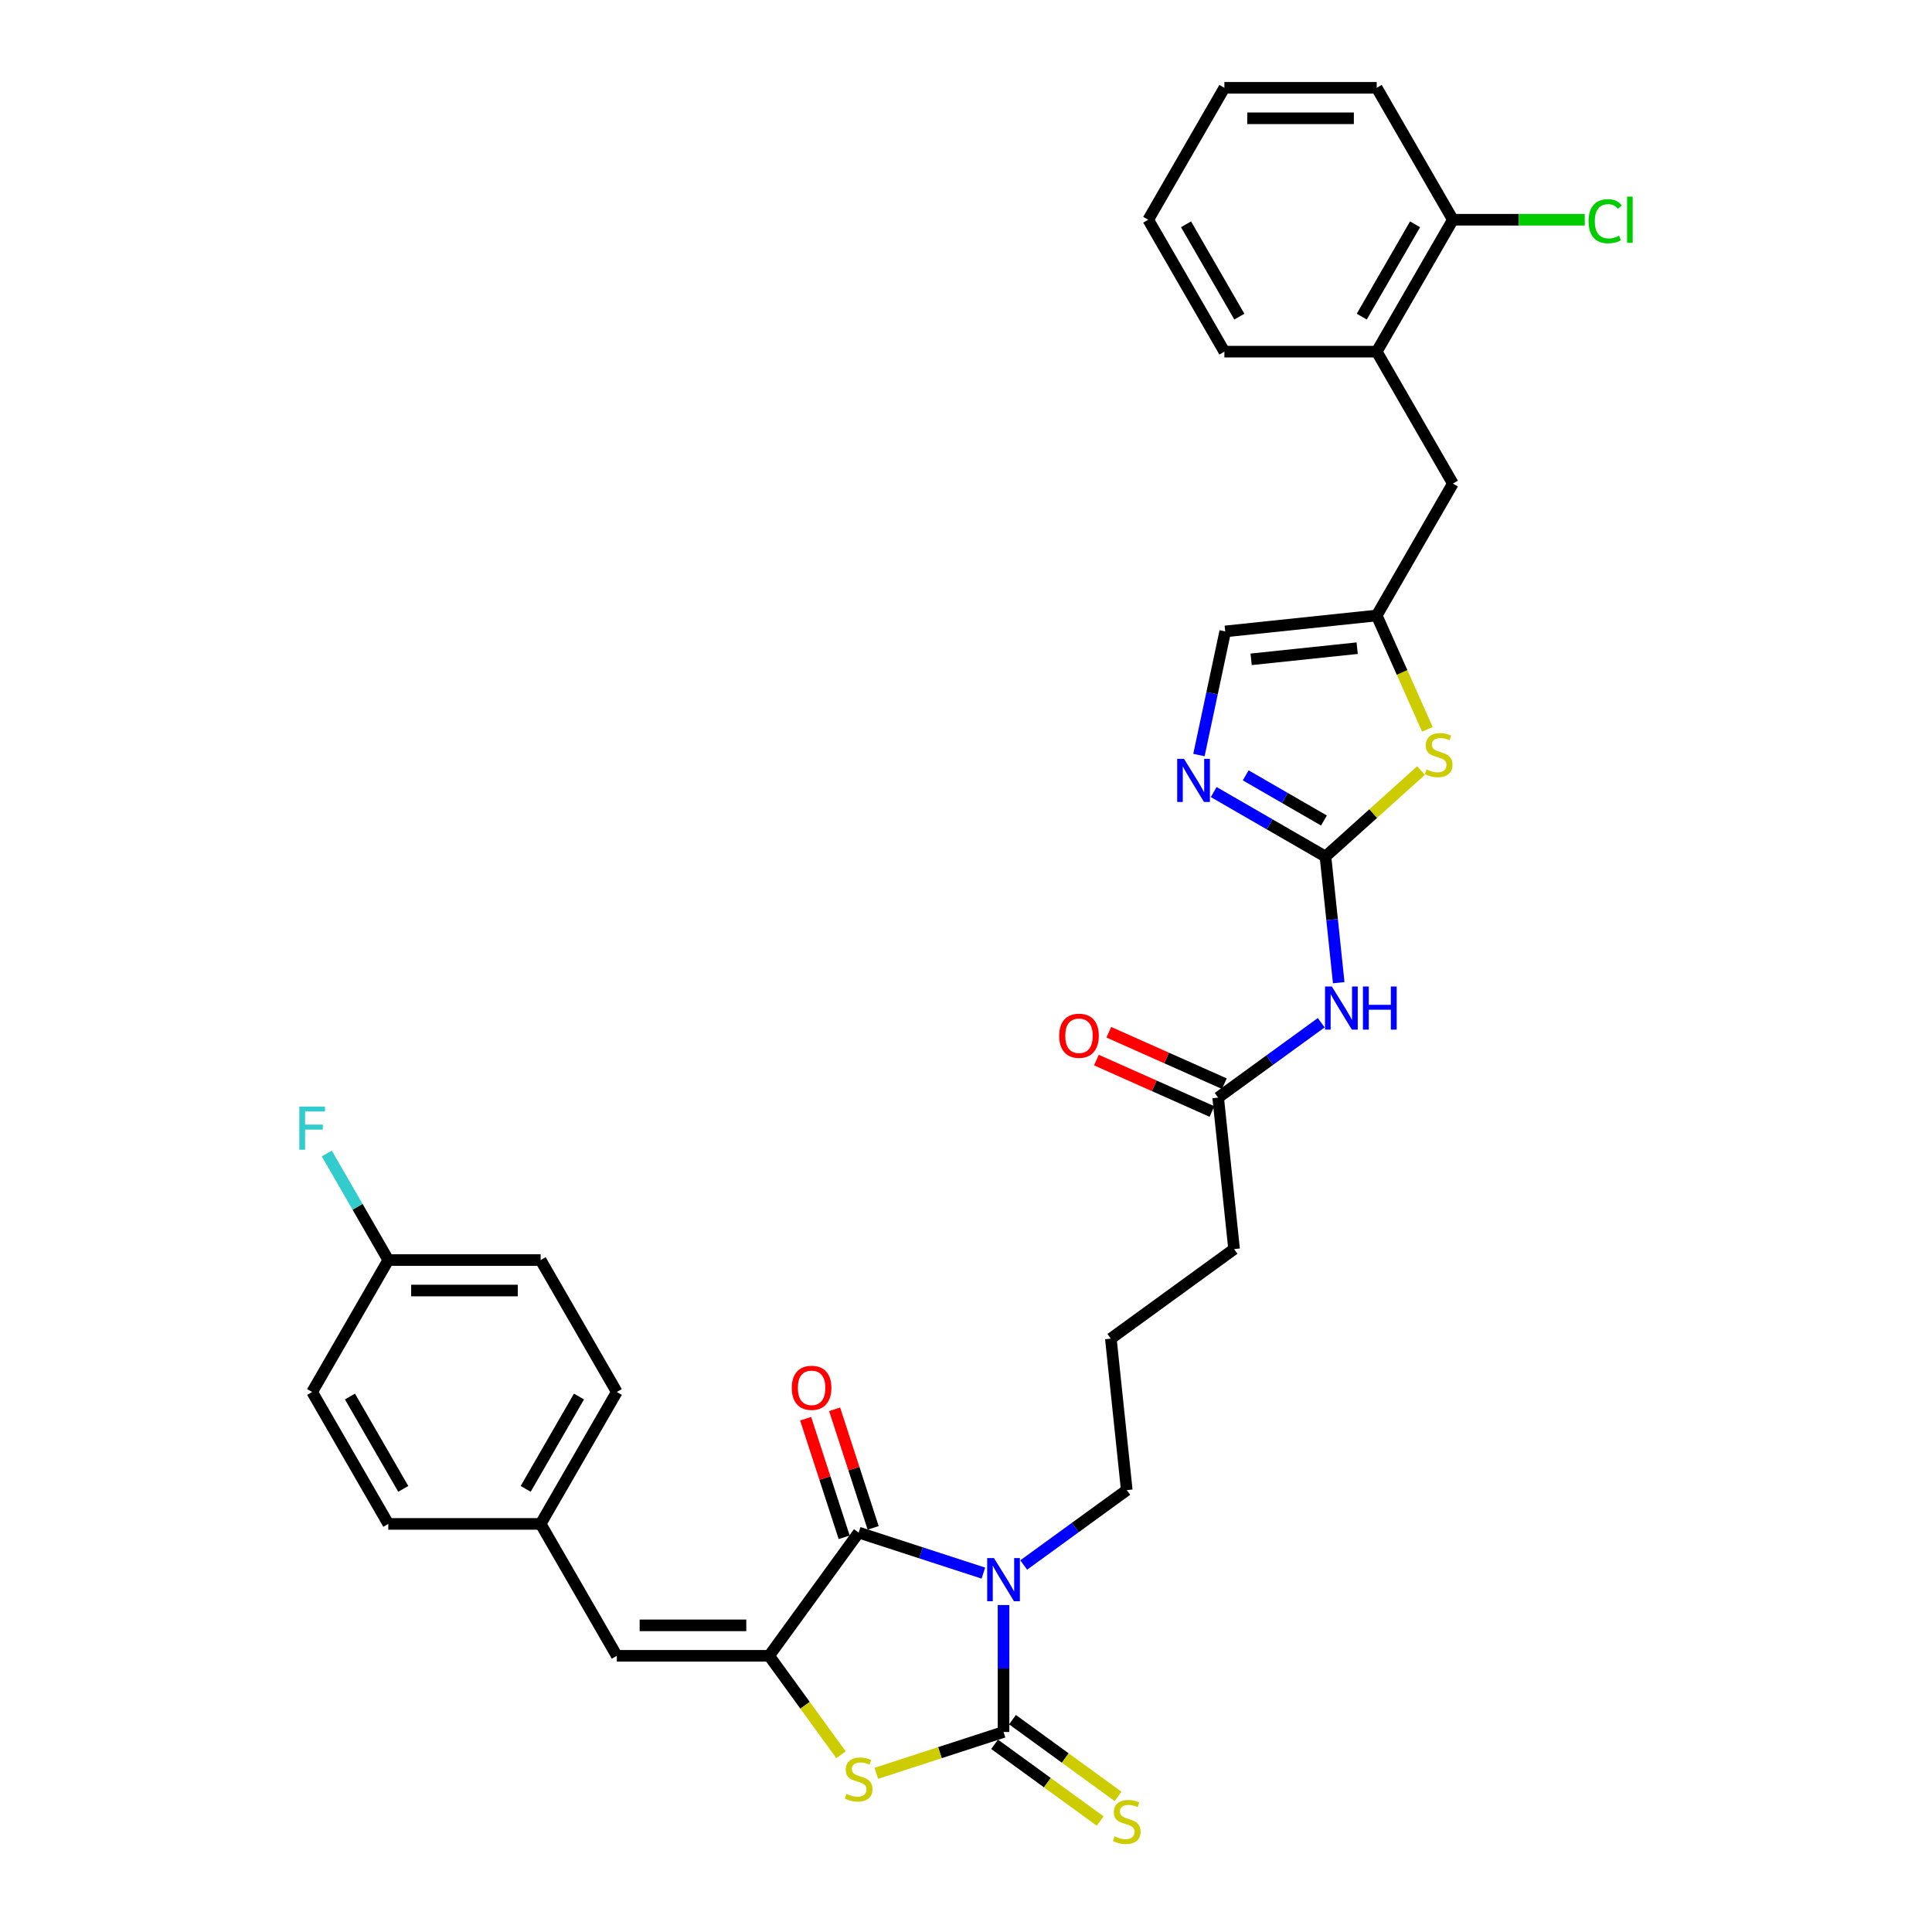<?xml version='1.0' encoding='iso-8859-1'?>
<svg version='1.1' baseProfile='full'
              xmlns='http://www.w3.org/2000/svg'
                      xmlns:rdkit='http://www.rdkit.org/xml'
                      xmlns:xlink='http://www.w3.org/1999/xlink'
                  xml:space='preserve'
width='1000px' height='1000px' viewBox='0 0 1000 1000'>
<!-- END OF HEADER -->
<rect style='opacity:1.0;fill:#FFFFFF;stroke:none' width='1000' height='1000' x='0' y='0'> </rect>
<path class='bond-0' d='M 519.426,830.762 L 519.426,863.616' style='fill:none;fill-rule:evenodd;stroke:#0000FF;stroke-width:6px;stroke-linecap:butt;stroke-linejoin:miter;stroke-opacity:1' />
<path class='bond-0' d='M 519.426,863.616 L 519.426,896.47' style='fill:none;fill-rule:evenodd;stroke:#000000;stroke-width:6px;stroke-linecap:butt;stroke-linejoin:miter;stroke-opacity:1' />
<path class='bond-1' d='M 508.987,814.235 L 476.714,803.749' style='fill:none;fill-rule:evenodd;stroke:#0000FF;stroke-width:6px;stroke-linecap:butt;stroke-linejoin:miter;stroke-opacity:1' />
<path class='bond-1' d='M 476.714,803.749 L 444.441,793.262' style='fill:none;fill-rule:evenodd;stroke:#000000;stroke-width:6px;stroke-linecap:butt;stroke-linejoin:miter;stroke-opacity:1' />
<path class='bond-18' d='M 529.865,810.042 L 556.538,790.663' style='fill:none;fill-rule:evenodd;stroke:#0000FF;stroke-width:6px;stroke-linecap:butt;stroke-linejoin:miter;stroke-opacity:1' />
<path class='bond-18' d='M 556.538,790.663 L 583.212,771.283' style='fill:none;fill-rule:evenodd;stroke:#000000;stroke-width:6px;stroke-linecap:butt;stroke-linejoin:miter;stroke-opacity:1' />
<path class='bond-3' d='M 519.426,896.47 L 486.498,907.169' style='fill:none;fill-rule:evenodd;stroke:#000000;stroke-width:6px;stroke-linecap:butt;stroke-linejoin:miter;stroke-opacity:1' />
<path class='bond-3' d='M 486.498,907.169 L 453.571,917.868' style='fill:none;fill-rule:evenodd;stroke:#CCCC00;stroke-width:6px;stroke-linecap:butt;stroke-linejoin:miter;stroke-opacity:1' />
<path class='bond-11' d='M 514.792,902.849 L 542.119,922.704' style='fill:none;fill-rule:evenodd;stroke:#000000;stroke-width:6px;stroke-linecap:butt;stroke-linejoin:miter;stroke-opacity:1' />
<path class='bond-11' d='M 542.119,922.704 L 569.447,942.559' style='fill:none;fill-rule:evenodd;stroke:#CCCC00;stroke-width:6px;stroke-linecap:butt;stroke-linejoin:miter;stroke-opacity:1' />
<path class='bond-11' d='M 524.06,890.092 L 551.388,909.947' style='fill:none;fill-rule:evenodd;stroke:#000000;stroke-width:6px;stroke-linecap:butt;stroke-linejoin:miter;stroke-opacity:1' />
<path class='bond-11' d='M 551.388,909.947 L 578.716,929.801' style='fill:none;fill-rule:evenodd;stroke:#CCCC00;stroke-width:6px;stroke-linecap:butt;stroke-linejoin:miter;stroke-opacity:1' />
<path class='bond-2' d='M 444.441,793.262 L 398.098,857.048' style='fill:none;fill-rule:evenodd;stroke:#000000;stroke-width:6px;stroke-linecap:butt;stroke-linejoin:miter;stroke-opacity:1' />
<path class='bond-14' d='M 451.939,790.826 L 441.968,760.138' style='fill:none;fill-rule:evenodd;stroke:#000000;stroke-width:6px;stroke-linecap:butt;stroke-linejoin:miter;stroke-opacity:1' />
<path class='bond-14' d='M 441.968,760.138 L 431.997,729.45' style='fill:none;fill-rule:evenodd;stroke:#FF0000;stroke-width:6px;stroke-linecap:butt;stroke-linejoin:miter;stroke-opacity:1' />
<path class='bond-14' d='M 436.942,795.699 L 426.971,765.011' style='fill:none;fill-rule:evenodd;stroke:#000000;stroke-width:6px;stroke-linecap:butt;stroke-linejoin:miter;stroke-opacity:1' />
<path class='bond-14' d='M 426.971,765.011 L 417,734.322' style='fill:none;fill-rule:evenodd;stroke:#FF0000;stroke-width:6px;stroke-linecap:butt;stroke-linejoin:miter;stroke-opacity:1' />
<path class='bond-8' d='M 398.098,857.048 L 319.254,857.048' style='fill:none;fill-rule:evenodd;stroke:#000000;stroke-width:6px;stroke-linecap:butt;stroke-linejoin:miter;stroke-opacity:1' />
<path class='bond-8' d='M 386.271,841.28 L 331.081,841.28' style='fill:none;fill-rule:evenodd;stroke:#000000;stroke-width:6px;stroke-linecap:butt;stroke-linejoin:miter;stroke-opacity:1' />
<path class='bond-33' d='M 398.098,857.048 L 416.704,882.658' style='fill:none;fill-rule:evenodd;stroke:#000000;stroke-width:6px;stroke-linecap:butt;stroke-linejoin:miter;stroke-opacity:1' />
<path class='bond-33' d='M 416.704,882.658 L 435.311,908.268' style='fill:none;fill-rule:evenodd;stroke:#CCCC00;stroke-width:6px;stroke-linecap:butt;stroke-linejoin:miter;stroke-opacity:1' />
<path class='bond-4' d='M 686.059,443.361 L 689.49,476' style='fill:none;fill-rule:evenodd;stroke:#000000;stroke-width:6px;stroke-linecap:butt;stroke-linejoin:miter;stroke-opacity:1' />
<path class='bond-4' d='M 689.49,476 L 692.92,508.638' style='fill:none;fill-rule:evenodd;stroke:#0000FF;stroke-width:6px;stroke-linecap:butt;stroke-linejoin:miter;stroke-opacity:1' />
<path class='bond-5' d='M 686.059,443.361 L 657.139,426.664' style='fill:none;fill-rule:evenodd;stroke:#000000;stroke-width:6px;stroke-linecap:butt;stroke-linejoin:miter;stroke-opacity:1' />
<path class='bond-5' d='M 657.139,426.664 L 628.218,409.966' style='fill:none;fill-rule:evenodd;stroke:#0000FF;stroke-width:6px;stroke-linecap:butt;stroke-linejoin:miter;stroke-opacity:1' />
<path class='bond-5' d='M 685.268,424.696 L 665.023,413.008' style='fill:none;fill-rule:evenodd;stroke:#000000;stroke-width:6px;stroke-linecap:butt;stroke-linejoin:miter;stroke-opacity:1' />
<path class='bond-5' d='M 665.023,413.008 L 644.778,401.32' style='fill:none;fill-rule:evenodd;stroke:#0000FF;stroke-width:6px;stroke-linecap:butt;stroke-linejoin:miter;stroke-opacity:1' />
<path class='bond-7' d='M 686.059,443.361 L 710.791,421.093' style='fill:none;fill-rule:evenodd;stroke:#000000;stroke-width:6px;stroke-linecap:butt;stroke-linejoin:miter;stroke-opacity:1' />
<path class='bond-7' d='M 710.791,421.093 L 735.522,398.825' style='fill:none;fill-rule:evenodd;stroke:#CCCC00;stroke-width:6px;stroke-linecap:butt;stroke-linejoin:miter;stroke-opacity:1' />
<path class='bond-10' d='M 620.571,390.804 L 627.371,358.811' style='fill:none;fill-rule:evenodd;stroke:#0000FF;stroke-width:6px;stroke-linecap:butt;stroke-linejoin:miter;stroke-opacity:1' />
<path class='bond-10' d='M 627.371,358.811 L 634.171,326.819' style='fill:none;fill-rule:evenodd;stroke:#000000;stroke-width:6px;stroke-linecap:butt;stroke-linejoin:miter;stroke-opacity:1' />
<path class='bond-6' d='M 683.862,529.358 L 657.188,548.737' style='fill:none;fill-rule:evenodd;stroke:#0000FF;stroke-width:6px;stroke-linecap:butt;stroke-linejoin:miter;stroke-opacity:1' />
<path class='bond-6' d='M 657.188,548.737 L 630.515,568.116' style='fill:none;fill-rule:evenodd;stroke:#000000;stroke-width:6px;stroke-linecap:butt;stroke-linejoin:miter;stroke-opacity:1' />
<path class='bond-9' d='M 738.818,377.501 L 725.7,348.039' style='fill:none;fill-rule:evenodd;stroke:#CCCC00;stroke-width:6px;stroke-linecap:butt;stroke-linejoin:miter;stroke-opacity:1' />
<path class='bond-9' d='M 725.7,348.039 L 712.583,318.577' style='fill:none;fill-rule:evenodd;stroke:#000000;stroke-width:6px;stroke-linecap:butt;stroke-linejoin:miter;stroke-opacity:1' />
<path class='bond-19' d='M 319.254,857.048 L 279.832,788.768' style='fill:none;fill-rule:evenodd;stroke:#000000;stroke-width:6px;stroke-linecap:butt;stroke-linejoin:miter;stroke-opacity:1' />
<path class='bond-15' d='M 712.583,318.577 L 752.005,250.297' style='fill:none;fill-rule:evenodd;stroke:#000000;stroke-width:6px;stroke-linecap:butt;stroke-linejoin:miter;stroke-opacity:1' />
<path class='bond-35' d='M 712.583,318.577 L 634.171,326.819' style='fill:none;fill-rule:evenodd;stroke:#000000;stroke-width:6px;stroke-linecap:butt;stroke-linejoin:miter;stroke-opacity:1' />
<path class='bond-35' d='M 702.47,335.496 L 647.581,341.265' style='fill:none;fill-rule:evenodd;stroke:#000000;stroke-width:6px;stroke-linecap:butt;stroke-linejoin:miter;stroke-opacity:1' />
<path class='bond-12' d='M 630.515,568.116 L 638.756,646.528' style='fill:none;fill-rule:evenodd;stroke:#000000;stroke-width:6px;stroke-linecap:butt;stroke-linejoin:miter;stroke-opacity:1' />
<path class='bond-17' d='M 633.722,560.914 L 603.818,547.6' style='fill:none;fill-rule:evenodd;stroke:#000000;stroke-width:6px;stroke-linecap:butt;stroke-linejoin:miter;stroke-opacity:1' />
<path class='bond-17' d='M 603.818,547.6 L 573.915,534.286' style='fill:none;fill-rule:evenodd;stroke:#FF0000;stroke-width:6px;stroke-linecap:butt;stroke-linejoin:miter;stroke-opacity:1' />
<path class='bond-17' d='M 627.308,575.319 L 597.405,562.005' style='fill:none;fill-rule:evenodd;stroke:#000000;stroke-width:6px;stroke-linecap:butt;stroke-linejoin:miter;stroke-opacity:1' />
<path class='bond-17' d='M 597.405,562.005 L 567.501,548.692' style='fill:none;fill-rule:evenodd;stroke:#FF0000;stroke-width:6px;stroke-linecap:butt;stroke-linejoin:miter;stroke-opacity:1' />
<path class='bond-13' d='M 712.583,182.016 L 752.005,250.297' style='fill:none;fill-rule:evenodd;stroke:#000000;stroke-width:6px;stroke-linecap:butt;stroke-linejoin:miter;stroke-opacity:1' />
<path class='bond-16' d='M 712.583,182.016 L 752.005,113.735' style='fill:none;fill-rule:evenodd;stroke:#000000;stroke-width:6px;stroke-linecap:butt;stroke-linejoin:miter;stroke-opacity:1' />
<path class='bond-16' d='M 704.84,163.889 L 732.436,116.093' style='fill:none;fill-rule:evenodd;stroke:#000000;stroke-width:6px;stroke-linecap:butt;stroke-linejoin:miter;stroke-opacity:1' />
<path class='bond-29' d='M 712.583,182.016 L 633.739,182.016' style='fill:none;fill-rule:evenodd;stroke:#000000;stroke-width:6px;stroke-linecap:butt;stroke-linejoin:miter;stroke-opacity:1' />
<path class='bond-21' d='M 752.005,113.735 L 786.136,113.735' style='fill:none;fill-rule:evenodd;stroke:#000000;stroke-width:6px;stroke-linecap:butt;stroke-linejoin:miter;stroke-opacity:1' />
<path class='bond-21' d='M 786.136,113.735 L 820.268,113.735' style='fill:none;fill-rule:evenodd;stroke:#00CC00;stroke-width:6px;stroke-linecap:butt;stroke-linejoin:miter;stroke-opacity:1' />
<path class='bond-30' d='M 752.005,113.735 L 712.583,45.455' style='fill:none;fill-rule:evenodd;stroke:#000000;stroke-width:6px;stroke-linecap:butt;stroke-linejoin:miter;stroke-opacity:1' />
<path class='bond-27' d='M 583.212,771.283 L 574.97,692.872' style='fill:none;fill-rule:evenodd;stroke:#000000;stroke-width:6px;stroke-linecap:butt;stroke-linejoin:miter;stroke-opacity:1' />
<path class='bond-23' d='M 279.832,788.768 L 200.988,788.768' style='fill:none;fill-rule:evenodd;stroke:#000000;stroke-width:6px;stroke-linecap:butt;stroke-linejoin:miter;stroke-opacity:1' />
<path class='bond-24' d='M 279.832,788.768 L 319.254,720.487' style='fill:none;fill-rule:evenodd;stroke:#000000;stroke-width:6px;stroke-linecap:butt;stroke-linejoin:miter;stroke-opacity:1' />
<path class='bond-24' d='M 272.089,770.641 L 299.685,722.845' style='fill:none;fill-rule:evenodd;stroke:#000000;stroke-width:6px;stroke-linecap:butt;stroke-linejoin:miter;stroke-opacity:1' />
<path class='bond-20' d='M 200.988,652.206 L 279.832,652.206' style='fill:none;fill-rule:evenodd;stroke:#000000;stroke-width:6px;stroke-linecap:butt;stroke-linejoin:miter;stroke-opacity:1' />
<path class='bond-20' d='M 212.815,667.975 L 268.006,667.975' style='fill:none;fill-rule:evenodd;stroke:#000000;stroke-width:6px;stroke-linecap:butt;stroke-linejoin:miter;stroke-opacity:1' />
<path class='bond-22' d='M 200.988,652.206 L 185.069,624.634' style='fill:none;fill-rule:evenodd;stroke:#000000;stroke-width:6px;stroke-linecap:butt;stroke-linejoin:miter;stroke-opacity:1' />
<path class='bond-22' d='M 185.069,624.634 L 169.15,597.061' style='fill:none;fill-rule:evenodd;stroke:#33CCCC;stroke-width:6px;stroke-linecap:butt;stroke-linejoin:miter;stroke-opacity:1' />
<path class='bond-34' d='M 200.988,652.206 L 161.567,720.487' style='fill:none;fill-rule:evenodd;stroke:#000000;stroke-width:6px;stroke-linecap:butt;stroke-linejoin:miter;stroke-opacity:1' />
<path class='bond-26' d='M 200.988,788.768 L 161.567,720.487' style='fill:none;fill-rule:evenodd;stroke:#000000;stroke-width:6px;stroke-linecap:butt;stroke-linejoin:miter;stroke-opacity:1' />
<path class='bond-26' d='M 208.731,770.641 L 181.136,722.845' style='fill:none;fill-rule:evenodd;stroke:#000000;stroke-width:6px;stroke-linecap:butt;stroke-linejoin:miter;stroke-opacity:1' />
<path class='bond-25' d='M 319.254,720.487 L 279.832,652.206' style='fill:none;fill-rule:evenodd;stroke:#000000;stroke-width:6px;stroke-linecap:butt;stroke-linejoin:miter;stroke-opacity:1' />
<path class='bond-28' d='M 574.97,692.872 L 638.756,646.528' style='fill:none;fill-rule:evenodd;stroke:#000000;stroke-width:6px;stroke-linecap:butt;stroke-linejoin:miter;stroke-opacity:1' />
<path class='bond-31' d='M 633.739,182.016 L 594.317,113.735' style='fill:none;fill-rule:evenodd;stroke:#000000;stroke-width:6px;stroke-linecap:butt;stroke-linejoin:miter;stroke-opacity:1' />
<path class='bond-31' d='M 641.482,163.889 L 613.887,116.093' style='fill:none;fill-rule:evenodd;stroke:#000000;stroke-width:6px;stroke-linecap:butt;stroke-linejoin:miter;stroke-opacity:1' />
<path class='bond-36' d='M 712.583,45.455 L 633.739,45.455' style='fill:none;fill-rule:evenodd;stroke:#000000;stroke-width:6px;stroke-linecap:butt;stroke-linejoin:miter;stroke-opacity:1' />
<path class='bond-36' d='M 700.757,61.223 L 645.566,61.223' style='fill:none;fill-rule:evenodd;stroke:#000000;stroke-width:6px;stroke-linecap:butt;stroke-linejoin:miter;stroke-opacity:1' />
<path class='bond-32' d='M 594.317,113.735 L 633.739,45.455' style='fill:none;fill-rule:evenodd;stroke:#000000;stroke-width:6px;stroke-linecap:butt;stroke-linejoin:miter;stroke-opacity:1' />
<path  class='atom-0' d='M 514.49 806.462
L 521.807 818.289
Q 522.532 819.456, 523.699 821.569
Q 524.866 823.682, 524.929 823.808
L 524.929 806.462
L 527.894 806.462
L 527.894 828.791
L 524.835 828.791
L 516.982 815.86
Q 516.067 814.347, 515.089 812.612
Q 514.143 810.878, 513.859 810.341
L 513.859 828.791
L 510.958 828.791
L 510.958 806.462
L 514.49 806.462
' fill='#0000FF'/>
<path  class='atom-4' d='M 438.133 928.498
Q 438.386 928.593, 439.427 929.034
Q 440.467 929.476, 441.603 929.759
Q 442.769 930.012, 443.905 930.012
Q 446.018 930.012, 447.248 929.003
Q 448.478 927.962, 448.478 926.164
Q 448.478 924.934, 447.847 924.177
Q 447.248 923.42, 446.302 923.01
Q 445.356 922.6, 443.779 922.127
Q 441.792 921.528, 440.593 920.961
Q 439.427 920.393, 438.575 919.194
Q 437.755 917.996, 437.755 915.978
Q 437.755 913.171, 439.647 911.436
Q 441.571 909.702, 445.356 909.702
Q 447.942 909.702, 450.875 910.932
L 450.149 913.36
Q 447.469 912.256, 445.45 912.256
Q 443.274 912.256, 442.076 913.171
Q 440.877 914.054, 440.909 915.599
Q 440.909 916.798, 441.508 917.523
Q 442.139 918.248, 443.022 918.658
Q 443.936 919.068, 445.45 919.541
Q 447.469 920.172, 448.667 920.803
Q 449.865 921.434, 450.717 922.727
Q 451.6 923.988, 451.6 926.164
Q 451.6 929.255, 449.519 930.926
Q 447.469 932.566, 444.031 932.566
Q 442.044 932.566, 440.53 932.125
Q 439.048 931.715, 437.282 930.989
L 438.133 928.498
' fill='#CCCC00'/>
<path  class='atom-6' d='M 612.843 392.775
L 620.16 404.602
Q 620.885 405.769, 622.052 407.882
Q 623.219 409.995, 623.282 410.121
L 623.282 392.775
L 626.247 392.775
L 626.247 415.104
L 623.187 415.104
L 615.335 402.173
Q 614.42 400.66, 613.442 398.925
Q 612.496 397.191, 612.212 396.654
L 612.212 415.104
L 609.311 415.104
L 609.311 392.775
L 612.843 392.775
' fill='#0000FF'/>
<path  class='atom-7' d='M 689.365 510.609
L 696.682 522.436
Q 697.407 523.602, 698.574 525.715
Q 699.741 527.828, 699.804 527.955
L 699.804 510.609
L 702.769 510.609
L 702.769 532.938
L 699.709 532.938
L 691.857 520.007
Q 690.942 518.493, 689.964 516.759
Q 689.018 515.024, 688.734 514.488
L 688.734 532.938
L 685.833 532.938
L 685.833 510.609
L 689.365 510.609
' fill='#0000FF'/>
<path  class='atom-7' d='M 705.449 510.609
L 708.477 510.609
L 708.477 520.102
L 719.894 520.102
L 719.894 510.609
L 722.921 510.609
L 722.921 532.938
L 719.894 532.938
L 719.894 522.625
L 708.477 522.625
L 708.477 532.938
L 705.449 532.938
L 705.449 510.609
' fill='#0000FF'/>
<path  class='atom-8' d='M 738.344 398.268
Q 738.597 398.363, 739.637 398.804
Q 740.678 399.246, 741.813 399.53
Q 742.98 399.782, 744.116 399.782
Q 746.229 399.782, 747.459 398.773
Q 748.689 397.732, 748.689 395.935
Q 748.689 394.705, 748.058 393.948
Q 747.459 393.191, 746.512 392.781
Q 745.566 392.371, 743.989 391.898
Q 742.003 391.299, 740.804 390.731
Q 739.637 390.163, 738.786 388.965
Q 737.966 387.766, 737.966 385.748
Q 737.966 382.941, 739.858 381.207
Q 741.782 379.472, 745.566 379.472
Q 748.152 379.472, 751.085 380.702
L 750.36 383.13
Q 747.679 382.026, 745.661 382.026
Q 743.485 382.026, 742.286 382.941
Q 741.088 383.824, 741.12 385.369
Q 741.12 386.568, 741.719 387.293
Q 742.349 388.019, 743.233 388.429
Q 744.147 388.839, 745.661 389.312
Q 747.679 389.942, 748.878 390.573
Q 750.076 391.204, 750.928 392.497
Q 751.811 393.758, 751.811 395.935
Q 751.811 399.025, 749.729 400.697
Q 747.679 402.337, 744.242 402.337
Q 742.255 402.337, 740.741 401.895
Q 739.259 401.485, 737.493 400.76
L 738.344 398.268
' fill='#CCCC00'/>
<path  class='atom-12' d='M 576.904 950.477
Q 577.157 950.572, 578.197 951.013
Q 579.238 951.455, 580.373 951.739
Q 581.54 951.991, 582.676 951.991
Q 584.789 951.991, 586.019 950.982
Q 587.249 949.941, 587.249 948.143
Q 587.249 946.913, 586.618 946.156
Q 586.019 945.4, 585.072 944.99
Q 584.126 944.58, 582.549 944.107
Q 580.563 943.507, 579.364 942.94
Q 578.197 942.372, 577.346 941.174
Q 576.526 939.975, 576.526 937.957
Q 576.526 935.15, 578.418 933.415
Q 580.342 931.681, 584.126 931.681
Q 586.712 931.681, 589.645 932.911
L 588.92 935.339
Q 586.239 934.235, 584.221 934.235
Q 582.045 934.235, 580.846 935.15
Q 579.648 936.033, 579.68 937.578
Q 579.68 938.777, 580.279 939.502
Q 580.91 940.227, 581.793 940.637
Q 582.707 941.047, 584.221 941.52
Q 586.239 942.151, 587.438 942.782
Q 588.636 943.413, 589.488 944.706
Q 590.371 945.967, 590.371 948.143
Q 590.371 951.234, 588.289 952.906
Q 586.239 954.545, 582.802 954.545
Q 580.815 954.545, 579.301 954.104
Q 577.819 953.694, 576.053 952.969
L 576.904 950.477
' fill='#CCCC00'/>
<path  class='atom-15' d='M 409.827 718.341
Q 409.827 712.979, 412.476 709.983
Q 415.126 706.987, 420.077 706.987
Q 425.028 706.987, 427.677 709.983
Q 430.327 712.979, 430.327 718.341
Q 430.327 723.765, 427.646 726.856
Q 424.965 729.915, 420.077 729.915
Q 415.157 729.915, 412.476 726.856
Q 409.827 723.797, 409.827 718.341
M 420.077 727.392
Q 423.483 727.392, 425.312 725.121
Q 427.173 722.819, 427.173 718.341
Q 427.173 713.957, 425.312 711.749
Q 423.483 709.51, 420.077 709.51
Q 416.671 709.51, 414.81 711.718
Q 412.981 713.925, 412.981 718.341
Q 412.981 722.851, 414.81 725.121
Q 416.671 727.392, 420.077 727.392
' fill='#FF0000'/>
<path  class='atom-18' d='M 548.238 536.111
Q 548.238 530.75, 550.887 527.753
Q 553.536 524.757, 558.488 524.757
Q 563.439 524.757, 566.088 527.753
Q 568.737 530.75, 568.737 536.111
Q 568.737 541.535, 566.057 544.626
Q 563.376 547.685, 558.488 547.685
Q 553.568 547.685, 550.887 544.626
Q 548.238 541.567, 548.238 536.111
M 558.488 545.162
Q 561.894 545.162, 563.723 542.891
Q 565.583 540.589, 565.583 536.111
Q 565.583 531.727, 563.723 529.52
Q 561.894 527.28, 558.488 527.28
Q 555.081 527.28, 553.221 529.488
Q 551.392 531.696, 551.392 536.111
Q 551.392 540.621, 553.221 542.891
Q 555.081 545.162, 558.488 545.162
' fill='#FF0000'/>
<path  class='atom-22' d='M 822.239 114.508
Q 822.239 108.957, 824.825 106.056
Q 827.443 103.123, 832.394 103.123
Q 836.999 103.123, 839.458 106.371
L 837.377 108.074
Q 835.579 105.709, 832.394 105.709
Q 829.02 105.709, 827.222 107.98
Q 825.456 110.219, 825.456 114.508
Q 825.456 118.923, 827.285 121.194
Q 829.146 123.465, 832.741 123.465
Q 835.201 123.465, 838.071 121.982
L 838.954 124.348
Q 837.787 125.105, 836.021 125.546
Q 834.255 125.988, 832.299 125.988
Q 827.443 125.988, 824.825 123.023
Q 822.239 120.059, 822.239 114.508
' fill='#00CC00'/>
<path  class='atom-22' d='M 842.171 101.767
L 845.072 101.767
L 845.072 125.704
L 842.171 125.704
L 842.171 101.767
' fill='#00CC00'/>
<path  class='atom-23' d='M 154.928 572.761
L 168.205 572.761
L 168.205 575.316
L 157.924 575.316
L 157.924 582.096
L 167.07 582.096
L 167.07 584.683
L 157.924 584.683
L 157.924 595.09
L 154.928 595.09
L 154.928 572.761
' fill='#33CCCC'/>
</svg>
